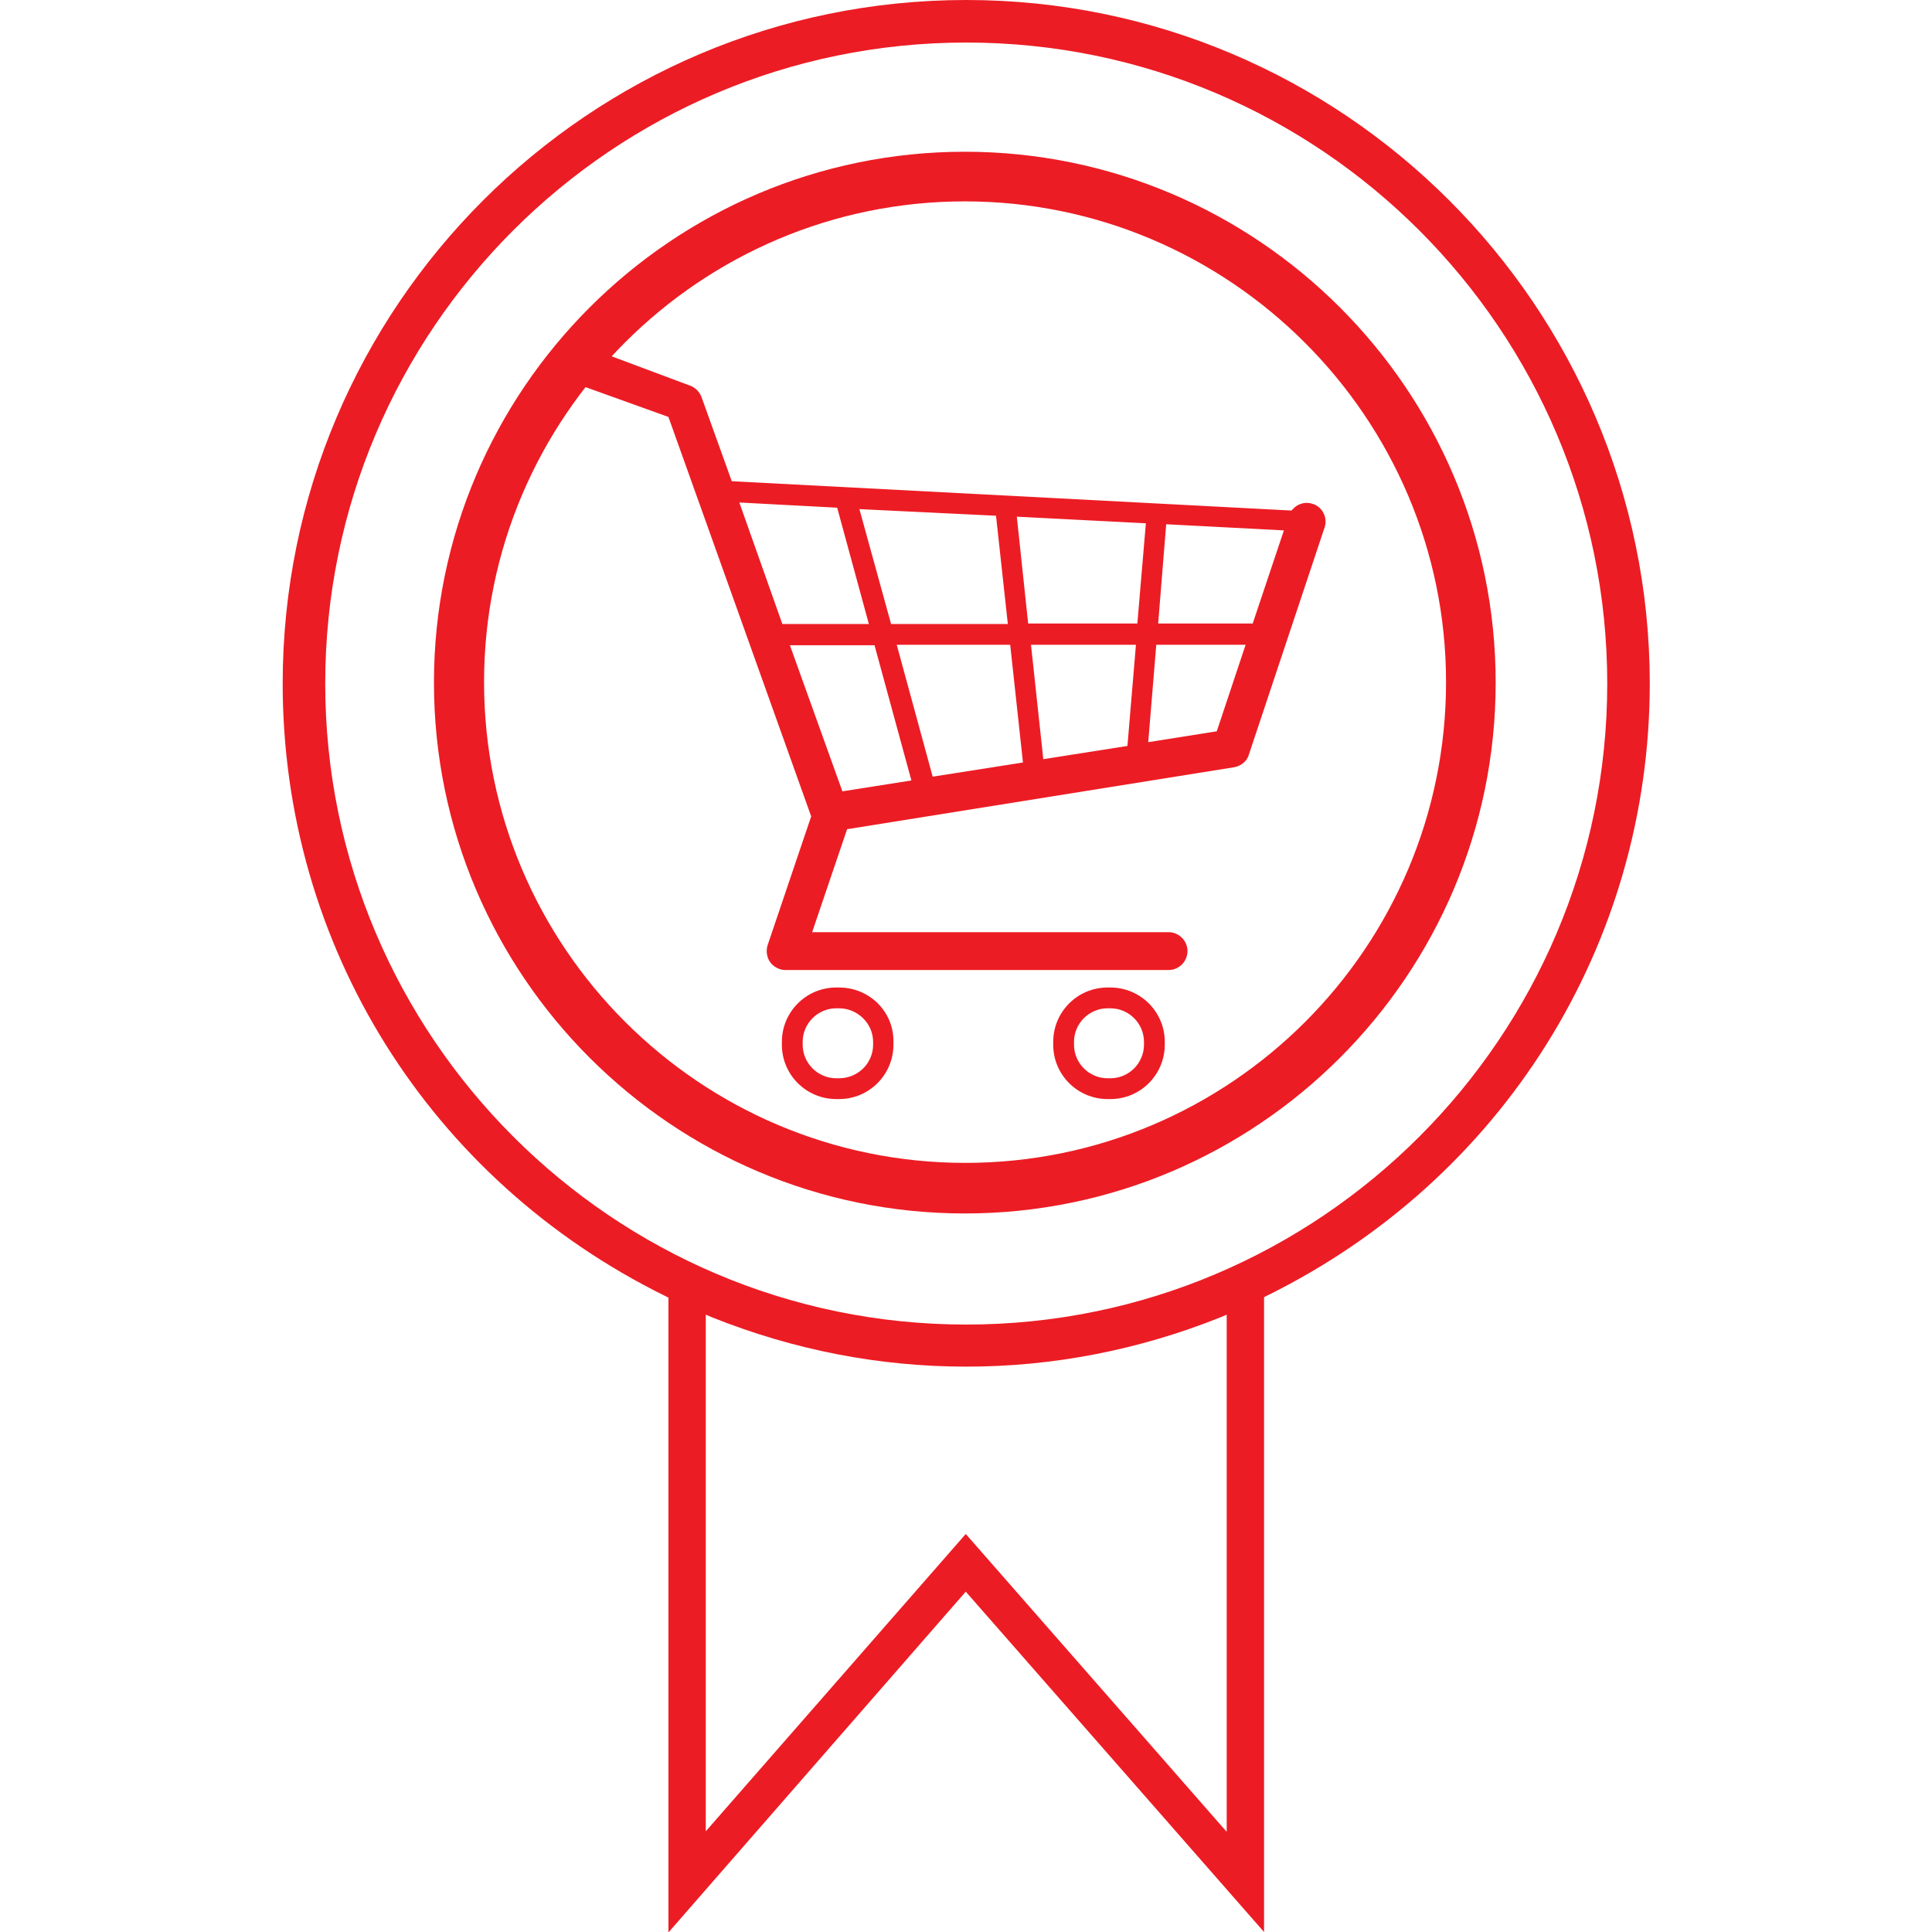<svg xmlns="http://www.w3.org/2000/svg" viewBox="0 0 28.91 40.87" height="75" width="75"><style>.st0{fill:#ec1c24}</style><path class="st0" d="M11.77 20.89h-.06c-.64 0-1.15.52-1.15 1.15v.06c0 .64.52 1.15 1.15 1.15h.06c.64 0 1.15-.52 1.15-1.15v-.06c.01-.64-.51-1.15-1.15-1.15zm.72 1.21c0 .39-.32.71-.72.71h-.06c-.39 0-.71-.32-.71-.71v-.06c0-.39.32-.71.71-.71h.06c.39 0 .72.32.72.71v.06zm5.02-1.21h-.06c-.64 0-1.15.52-1.15 1.15v.06c0 .64.52 1.15 1.15 1.15h.06c.64 0 1.15-.52 1.15-1.15v-.06c0-.64-.52-1.15-1.15-1.15zm.71 1.21c0 .39-.32.71-.71.71h-.06c-.39 0-.71-.32-.71-.71v-.06c0-.39.32-.71.71-.71h.06c.39 0 .71.32.71.71v.06z"/><path class="st0" d="M14.43 3.21C8.24 3.21 3.2 8.25 3.2 14.44s5.04 11.23 11.23 11.23 11.23-5.04 11.23-11.23S20.62 3.21 14.43 3.21zm10.18 11.22c0 5.61-4.56 10.17-10.17 10.17S4.26 20.04 4.26 14.43 8.83 4.26 14.43 4.26s10.18 4.57 10.18 10.17z"/><path class="st0" d="M20.44 15.96l1.6-4.8a.39.39 0 00-.02-.3.378.378 0 00-.23-.2.39.39 0 00-.41.1l-.04.04-11.84-.62-.64-1.78a.429.429 0 00-.21-.23l-2.22-.83a9.7 9.7 0 00-.5.59L5.88 8l2.28.82 3.02 8.45-.92 2.72c-.04.12-.02.26.05.36.07.1.2.17.32.17h8.11c.22 0 .4-.18.4-.4 0-.22-.18-.4-.4-.4H11.2l.74-2.18.07-.01 8.12-1.3c.15-.03.27-.13.31-.27zm-1.75-4.87l2.49.13-.66 1.97h-2l.17-2.1zm-3.6-.18l.25 2.29h-2.47l-.67-2.43 2.89.14zm-5.43-.28l2.07.11.67 2.46h-1.83l-.91-2.57zm2.18 6.11l-1.11-3.09h1.79l.78 2.86-1.46.23zm1.91-.31l-.76-2.79h2.4l.27 2.49-1.91.3zm4.12-.65l-1.78.28-.26-2.42h2.22l-.18 2.14zm.21-2.59h-2.31l-.24-2.26 2.73.14-.18 2.12zm1.68 2.28l-1.45.23.17-2.06h1.89l-.61 1.83z"/><path class="st0" d="M14.45 33.67l6.31 7.2V27.44l.06-.03c4.99-2.46 8.1-7.43 8.1-12.96C28.91 6.48 22.43 0 14.46 0S0 6.48 0 14.46c0 5.53 3.1 10.5 8.1 12.96l.06.03v13.43l6.29-7.21zm5.51 5.07l-5.51-6.29-5.5 6.29V27.81l.14.06c1.73.69 3.53 1.04 5.37 1.04s3.64-.35 5.37-1.04l.14-.06v10.93zM.9 14.46C.9 6.98 6.98.9 14.46.9s13.56 6.08 13.56 13.56-6.08 13.56-13.56 13.56S.9 21.93.9 14.46z"/></svg>